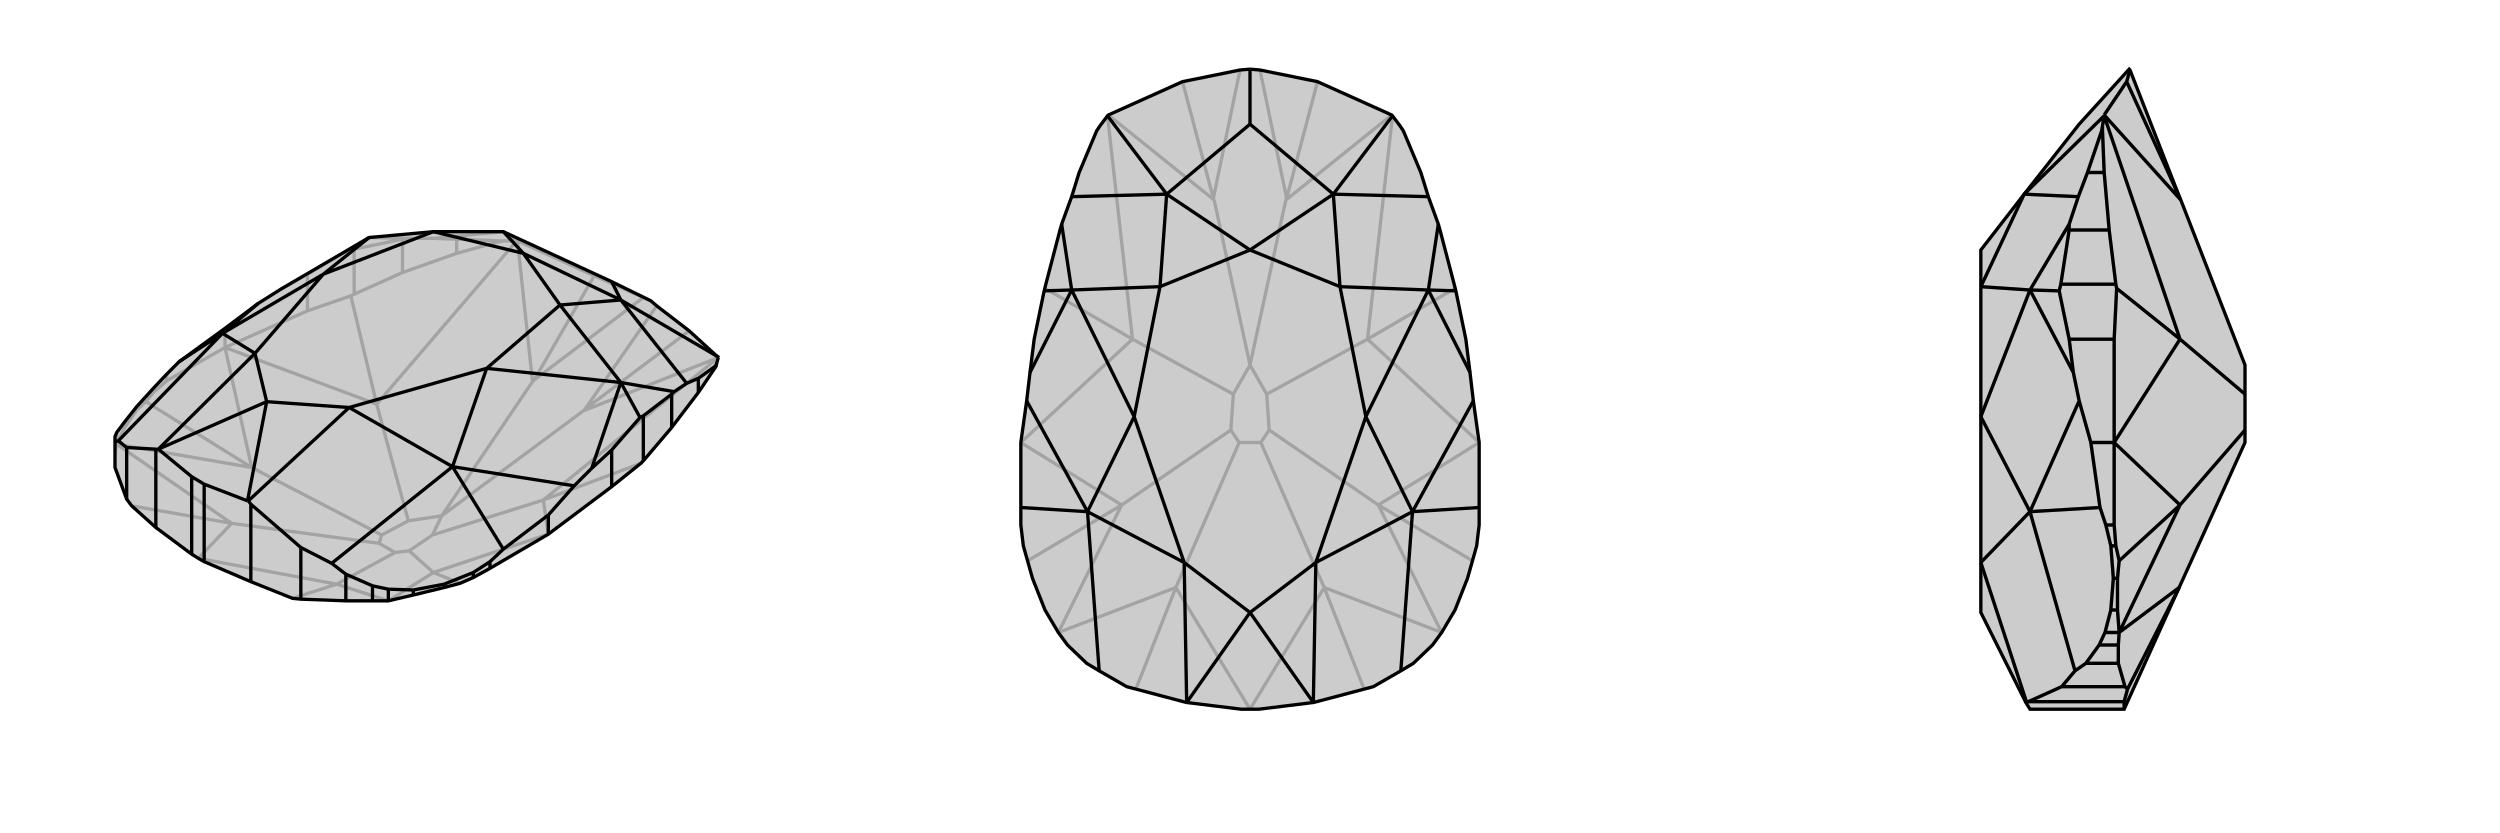 <svg xmlns="http://www.w3.org/2000/svg" viewBox="0 0 3000 1000">
    <g stroke="currentColor" stroke-width="4" fill="none" transform="translate(-14 -14)">
        <path fill="currentColor" stroke="none" fill-opacity=".2" d="M315,712L365,732L375,733L429,735L461,735L480,735L510,728L547,719L566,714L582,707L602,696L672,655L748,598L783,570L786,567L820,527L852,485L873,454L874,450L876,443L877,443L876,443L841,411L802,381L795,375L748,352L618,292L534,292L457,299L351,361L324,378L284,408L229,448L214,463L198,480L178,502L163,521L154,533L152,538L152,544L152,575L166,613L172,621L201,647L244,679L252,684L259,688z" />
<path stroke-opacity=".2" d="M154,547L154,533M163,528L163,521M178,506L178,502M198,485L198,480M214,471L214,463M284,431L284,408M383,387L383,343M439,367L439,313M497,341L497,301M562,318L562,301M613,304L613,303M488,677L418,715M469,666L292,642M505,675L534,701M472,656L316,575M533,656L666,614M504,639L466,499M488,677L469,666M488,677L505,675M469,666L472,656M505,675L533,656M472,656L504,639M533,656L544,633M504,639L544,633M544,633L714,507M544,633L653,472M252,684L418,715M252,684L292,642M480,735L418,715M418,715L365,732M152,557L154,547M154,547L292,642M292,642L172,621M480,735L534,701M154,547L163,528M163,528L178,506M178,506L189,496M154,547L316,575M534,701L672,655M534,701L566,714M198,485L189,496M198,485L214,471M214,471L284,431M316,575L284,431M316,575L189,496M672,655L666,614M284,431L383,387M383,387L435,369M284,431L466,499M666,614L876,443M666,614L783,570M439,367L435,369M439,367L497,341M497,341L562,318M613,304L620,303M562,318L613,304M466,499L634,303M466,499L435,369M714,507L876,443M714,507L716,505M653,472L635,303M653,472L655,470M716,505L802,381M716,505L841,411M655,470L786,371M655,470L727,345M535,300L504,300M635,303L635,303M786,371L795,375M635,303L727,345M786,371L727,345M562,301L535,300M613,303L620,303M562,301L613,303M634,303L635,303M620,303L634,303M535,300L618,292M618,292L635,303M439,313L432,314M439,313L497,301M497,301L504,300M504,300L457,299M383,343L351,361M383,343L432,314M457,299L432,314" />
<path d="M315,712L365,732L375,733L429,735L461,735L480,735L510,728L547,719L566,714L582,707L602,696L672,655L748,598L783,570L786,567L820,527L852,485L873,454L874,450L876,443L877,443L876,443L841,411L802,381L795,375L748,352L618,292L534,292L457,299L351,361L324,378L284,408L229,448L214,463L198,480L178,502L163,521L154,533L152,538L152,544L152,575L166,613L172,621L201,647L244,679L252,684L259,688z" />
<path d="M259,688L259,595M315,712L315,619M244,679L244,586M201,647L201,553M375,733L375,671M166,613L166,551M429,735L429,703M461,735L461,717M480,735L480,721M510,728L510,722M547,719L547,715M582,707L582,701M602,696L602,688M672,655L672,632M748,598L748,554M786,567L786,513M820,527L820,487M852,485L852,468M873,454L873,453M838,474L823,484M724,576L703,597M259,595L244,586M259,595L311,615M244,586L204,553M315,619L375,671M315,619L312,615M375,671L412,690M201,553L166,551M201,553L204,553M166,551L156,543M759,374L686,380M642,318L686,380M642,318L759,374M642,318L534,292M642,318L618,292M748,352L759,374M852,468L838,474M873,453L874,450M852,468L873,453M838,474L759,374M759,374L877,443M686,380L759,473M759,473L598,456M686,380L598,456M457,299L402,343M534,292L402,343M786,513L782,515M786,513L820,487M820,487L823,484M823,484L759,473M748,554L724,576M748,554L782,515M724,576L759,473M759,473L782,515M672,632L618,673M672,632L703,597M703,597L557,574M324,378L281,414M557,574L598,456M433,503L598,456M557,574L433,503M281,414L402,343M320,438L402,343M281,414L320,438M429,703L412,690M429,703L461,717M461,717L480,721M480,721L510,722M510,722L547,715M547,715L582,701M582,701L602,688M602,688L618,673M557,574L412,690M557,574L618,673M152,544L156,543M281,414L156,543M281,414L229,448M311,615L312,615M433,503L334,496M311,615L334,496M433,503L312,615M204,553L204,553M320,438L334,496M204,553L334,496M320,438L204,553" />
    </g>
    <g stroke="currentColor" stroke-width="4" fill="none" transform="translate(1000 0)">
        <path fill="currentColor" stroke="none" fill-opacity=".2" d="M489,851L424,843L424,843L420,842L352,824L319,805L304,796L281,774L270,759L254,732L239,694L228,655L225,630L225,609L225,531L232,481L236,447L241,407L253,349L255,341L272,276L274,269L286,236L295,207L316,157L320,151L329,139L329,139L330,138L419,98L488,84L500,83L512,84L581,98L670,138L671,139L671,139L680,151L684,157L705,207L714,236L726,269L728,276L745,341L747,349L759,407L764,447L768,481L775,531L775,609L775,630L772,655L761,694L746,732L730,759L719,774L696,796L681,805L648,824L580,842L576,843L576,843L511,851z" />
<path stroke-opacity=".2" d="M513,531L589,705M487,531L411,705M523,516L654,606M477,516L346,606M520,473L641,407M480,473L359,407M513,531L487,531M513,531L523,516M487,531L477,516M523,516L520,473M477,516L480,473M520,473L500,438M480,473L500,438M500,438L543,240M500,438L457,240M500,851L589,705M500,851L411,705M730,759L589,705M589,705L637,827M270,759L411,705M411,705L363,827M730,759L654,606M270,759L346,606M654,606L775,531M654,606L767,673M346,606L225,531M346,606L233,673M775,531L641,407M225,531L359,407M641,407L671,139M641,407L746,346M359,407L329,139M359,407L254,346M543,240L670,138M543,240L544,238M457,240L330,138M457,240L456,238M544,238L512,84M544,238L581,98M456,238L488,84M456,238L419,98" />
<path d="M489,851L424,843L424,843L420,842L352,824L319,805L304,796L281,774L270,759L254,732L239,694L228,655L225,630L225,609L225,531L232,481L236,447L241,407L253,349L255,341L272,276L274,269L286,236L295,207L316,157L320,151L329,139L329,139L330,138L419,98L488,84L500,83L512,84L581,98L670,138L671,139L671,139L680,151L684,157L705,207L714,236L726,269L728,276L745,341L747,349L759,407L764,447L768,481L775,531L775,609L775,630L772,655L761,694L746,732L730,759L719,774L696,796L681,805L648,824L580,842L576,843L576,843L511,851z" />
<path d="M600,233L608,344M500,300L608,344M500,300L600,233M400,233L392,344M500,300L392,344M500,300L400,233M500,149L600,233M500,149L400,233M500,83L500,149M714,236L600,233M600,233L671,139M286,236L400,233M400,233L329,139M608,344L714,348M714,348L639,500M608,344L639,500M392,344L286,348M286,348L361,500M392,344L361,500M726,269L714,348M274,269L286,348M764,447L714,348M714,348L747,349M236,447L286,348M286,348L253,349M768,481L695,614M232,481L305,614M695,614L639,500M579,675L639,500M695,614L579,675M305,614L361,500M421,675L361,500M305,614L421,675M695,614L681,805M695,614L775,609M305,614L319,805M305,614L225,609M579,675L500,735M576,843L500,735M579,675L576,843M421,675L500,735M424,843L500,735M421,675L424,843" />
    </g>
    <g stroke="currentColor" stroke-width="4" fill="none" transform="translate(2000 0)">
        <path fill="currentColor" stroke="none" fill-opacity=".2" d="M694,516L694,473L694,438L617,240L616,238L556,84L555,83L495,149L429,233L377,300L377,344L377,500L377,675L377,735L431,843L436,851L549,851L549,851L615,705L694,531z" />
<path stroke-opacity=".2" d="M549,842L434,842M550,824L474,824M542,796L503,796M542,774L519,774M543,759L526,759M541,732L533,732M541,694L536,694M539,655L533,655M537,630L527,630M537,531L509,531M537,407L483,407M539,341L473,341M531,276L483,276M525,207L505,207M523,157L522,157M694,516L616,606M694,473L616,407M549,842L553,827M549,851L549,842M550,824L553,827M550,824L542,796M542,796L542,774M542,774L543,759M543,759L615,705M615,705L553,827M543,759L541,732M541,732L541,694M541,694L543,673M543,759L616,606M539,655L543,673M539,655L537,630M537,630L537,531M616,606L537,531M616,606L543,673M537,531L537,407M537,407L540,346M537,531L616,407M539,341L540,346M539,341L531,276M531,276L525,207M523,157L523,151M525,207L523,157M616,407L525,139M616,407L540,346M617,240L525,138M616,238L552,98M494,236L483,269M488,447L495,481M434,842L474,824M434,842L432,843M474,824L490,805M429,233L377,344M525,138L525,139M525,138L552,98M556,84L552,98M505,207L494,236M522,157L523,151M505,207L522,157M525,139L525,139M523,151L525,139M494,236L429,233M429,233L525,139M377,344L436,348M436,348L377,500M473,341L471,349M473,341L483,276M483,276L483,269M483,269L436,348M483,407L488,447M483,407L471,349M488,447L436,348M436,348L471,349M509,531L520,609M509,531L495,481M495,481L436,614M436,614L377,500M436,614L377,675M503,796L490,805M503,796L519,774M519,774L526,759M526,759L533,732M533,732L536,694M536,694L533,655M533,655L527,630M527,630L520,609M436,614L490,805M436,614L520,609M431,843L432,843M377,675L432,843" />
<path d="M694,516L694,473L694,438L617,240L616,238L556,84L555,83L495,149L429,233L377,300L377,344L377,500L377,675L377,735L431,843L436,851L549,851L549,851L615,705L694,531z" />
<path d="M549,842L434,842M550,824L474,824M542,796L503,796M542,774L519,774M543,759L526,759M541,732L533,732M541,694L536,694M539,655L533,655M537,630L527,630M537,531L509,531M537,407L483,407M539,341L473,341M531,276L483,276M525,207L505,207M523,157L522,157M694,516L616,606M694,473L616,407M549,842L553,827M549,851L549,842M550,824L553,827M550,824L542,796M542,796L542,774M542,774L543,759M543,759L615,705M615,705L553,827M543,759L541,732M541,732L541,694M541,694L543,673M543,759L616,606M539,655L543,673M539,655L537,630M537,630L537,531M616,606L537,531M616,606L543,673M537,531L537,407M537,407L540,346M537,531L616,407M539,341L540,346M539,341L531,276M531,276L525,207M523,157L523,151M525,207L523,157M616,407L525,139M616,407L540,346M617,240L525,138M616,238L552,98M494,236L483,269M488,447L495,481M434,842L474,824M434,842L432,843M474,824L490,805M429,233L377,344M525,138L525,139M525,138L552,98M556,84L552,98M505,207L494,236M522,157L523,151M505,207L522,157M525,139L525,139M523,151L525,139M494,236L429,233M429,233L525,139M377,344L436,348M436,348L377,500M473,341L471,349M473,341L483,276M483,276L483,269M483,269L436,348M483,407L488,447M483,407L471,349M488,447L436,348M436,348L471,349M509,531L520,609M509,531L495,481M495,481L436,614M436,614L377,500M436,614L377,675M503,796L490,805M503,796L519,774M519,774L526,759M526,759L533,732M533,732L536,694M536,694L533,655M533,655L527,630M527,630L520,609M436,614L490,805M436,614L520,609M431,843L432,843M377,675L432,843" />
    </g>
</svg>